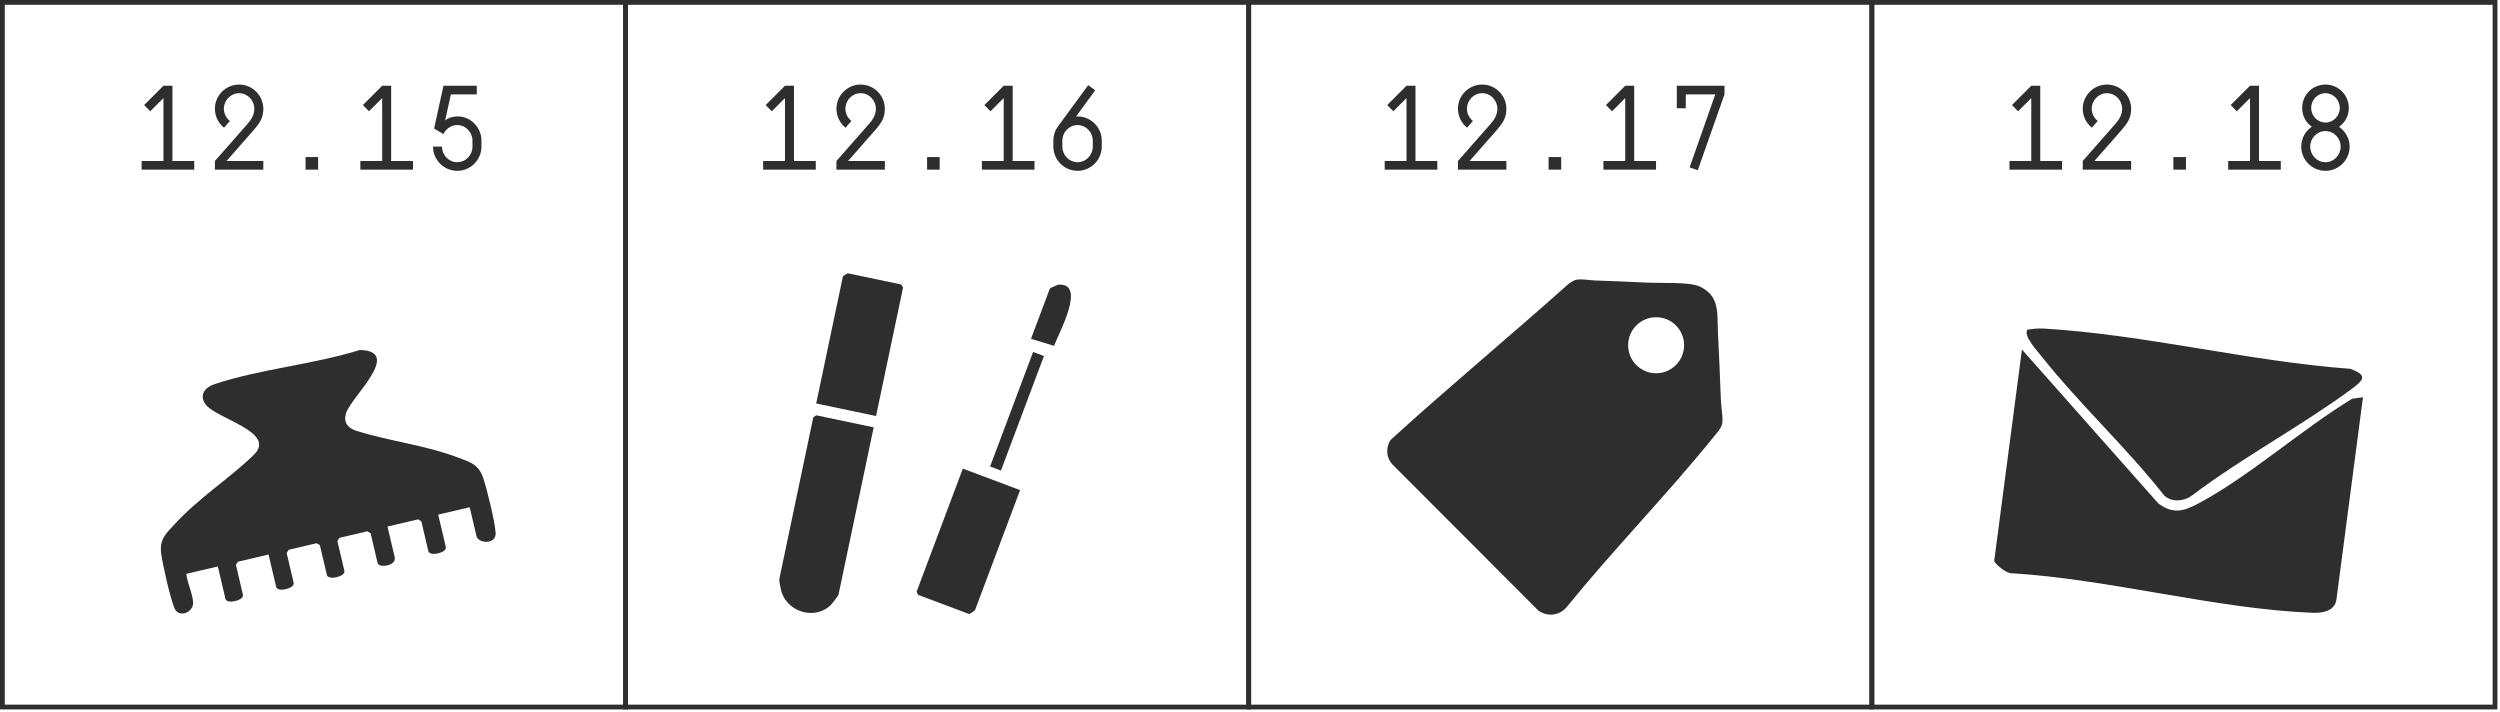 <svg xmlns="http://www.w3.org/2000/svg" fill="none" viewBox="0 0 200 57" height="57" width="200">
<rect stroke-width="0.383" stroke="#2E2E2E" height="56.371" width="49.852" y="0.192" x="0.192"></rect>
<path fill="#2E2E2E" d="M11.331 12.881H13.076V7.848L12.021 8.902L11.532 8.404L13.076 6.86H13.795V12.881H15.54V13.571H11.331V12.881ZM18.391 9.679L17.921 10.216C17.48 9.861 17.192 9.314 17.192 8.701C17.192 7.637 18.065 6.764 19.129 6.764C20.193 6.764 21.066 7.637 21.066 8.701C21.066 9.43 20.787 9.842 20.27 10.436L18.122 12.881H21.066V13.571H17.192V12.881L19.762 9.957C20.088 9.592 20.346 9.209 20.346 8.701C20.346 8.03 19.81 7.455 19.129 7.455C18.448 7.455 17.911 8.03 17.911 8.701C17.911 9.094 18.103 9.449 18.391 9.679ZM24.444 13.571V12.564H25.451V13.571H24.444ZM28.829 12.881H30.574V7.848L29.519 8.902L29.03 8.404L30.574 6.86H31.293V12.881H33.038V13.571H28.829V12.881ZM35.477 10.724L34.729 10.283L35.477 6.86H38.142V7.55H36.071L35.611 9.64C35.812 9.458 36.176 9.314 36.627 9.314C37.643 9.314 38.516 10.187 38.516 11.251V11.73C38.516 12.794 37.643 13.667 36.579 13.667C35.515 13.667 34.642 12.794 34.642 11.73H35.361C35.361 12.402 35.898 12.977 36.579 12.977C37.26 12.977 37.797 12.402 37.797 11.73V11.251C37.797 10.58 37.26 10.005 36.579 10.005C36.09 10.005 35.668 10.312 35.477 10.724Z"></path>
<path fill="#2E2E2E" d="M15.451 48.22C15.469 48.992 14.316 49.458 13.973 48.687C13.633 47.925 12.994 45.118 12.89 44.239C12.757 43.103 13.298 42.671 13.983 41.924C15.928 39.803 18.354 38.285 20.304 36.389C22.201 34.544 17.209 33.489 16.423 32.321C15.918 31.571 16.409 30.983 17.164 30.731C20.778 29.528 25.107 29.147 28.791 27.997C32.272 28.097 28.062 31.778 27.679 33.063C27.459 33.799 27.822 34.243 28.502 34.461C31.082 35.285 33.952 35.591 36.627 36.598C37.573 36.954 38.253 37.115 38.637 38.183C38.936 39.017 39.615 41.814 39.651 42.648C39.691 43.594 38.258 43.48 38.119 42.889L37.575 40.577L35.057 41.169L35.666 43.761C35.774 44.219 34.375 44.548 34.267 44.091L33.707 41.709L33.448 41.548L30.999 42.124L31.576 44.576C31.739 45.27 30.31 45.471 30.209 45.045L29.649 42.663L29.39 42.502L27.151 43.029L26.991 43.288L27.551 45.67C27.658 46.127 26.259 46.456 26.152 45.999L25.591 43.617L25.332 43.456L23.093 43.983L22.933 44.243L23.493 46.625C23.601 47.082 22.201 47.411 22.094 46.954L21.484 44.361L19.035 44.938L18.875 45.197L19.435 47.579C19.543 48.036 18.143 48.365 18.036 47.908L17.426 45.316L14.908 45.908C14.97 46.608 15.437 47.564 15.451 48.22L15.451 48.22Z"></path>
<rect stroke-width="0.383" stroke="#2E2E2E" height="56.371" width="49.852" y="0.192" x="50.044"></rect>
<path fill="#2E2E2E" d="M61.053 12.881H62.798V7.848L61.743 8.902L61.254 8.404L62.798 6.86H63.517V12.881H65.262V13.571H61.053V12.881ZM68.113 9.679L67.643 10.216C67.202 9.861 66.915 9.314 66.915 8.701C66.915 7.637 67.787 6.764 68.851 6.764C69.915 6.764 70.788 7.637 70.788 8.701C70.788 9.43 70.51 9.842 69.992 10.436L67.844 12.881H70.788V13.571H66.915V12.881L69.484 9.957C69.81 9.592 70.069 9.209 70.069 8.701C70.069 8.03 69.532 7.455 68.851 7.455C68.17 7.455 67.633 8.03 67.633 8.701C67.633 9.094 67.825 9.449 68.113 9.679ZM74.166 13.571V12.564H75.173V13.571H74.166ZM78.551 12.881H80.296V7.848L79.241 8.902L78.752 8.404L80.296 6.86H81.015V12.881H82.76V13.571H78.551V12.881ZM88.142 11.251V11.73C88.142 12.794 87.269 13.667 86.205 13.667C85.141 13.667 84.269 12.794 84.269 11.73V11.251C84.269 10.82 84.413 10.417 84.652 10.091L87.059 6.812L87.615 7.224L86.081 9.324C86.119 9.314 86.157 9.314 86.205 9.314C87.269 9.314 88.142 10.187 88.142 11.251ZM87.423 11.73V11.251C87.423 10.58 86.886 10.005 86.205 10.005C85.525 10.005 84.988 10.58 84.988 11.251V11.73C84.988 12.402 85.525 12.977 86.205 12.977C86.886 12.977 87.423 12.402 87.423 11.73Z"></path>
<path fill="#2E2E2E" d="M69.894 34.189L67.078 47.585C67.066 47.642 66.581 48.287 66.483 48.384C65.269 49.595 63.126 49.042 62.541 47.42C62.475 47.236 62.318 46.451 62.345 46.32L65.065 33.377L65.3 33.224L69.894 34.189L69.894 34.189Z"></path>
<path fill="#2E2E2E" d="M70.084 33.283L65.296 32.277L67.432 22.117C67.436 22.094 67.8 21.857 67.823 21.862L72.093 22.759L72.246 22.994L70.084 33.283L70.084 33.283Z"></path>
<path fill="#2E2E2E" d="M81.606 39.21L78.003 48.805C77.986 48.852 77.559 49.133 77.531 49.122L73.446 47.589L73.33 47.333L77.026 37.49L81.606 39.21L81.606 39.21Z"></path>
<path fill="#2E2E2E" d="M82.479 27.106L83.99 23.082C84.003 23.047 84.597 22.781 84.672 22.776C86.97 22.608 84.641 26.763 84.325 27.666L82.479 27.106Z"></path>
<path fill="#2E2E2E" d="M83.515 28.484L82.649 28.158L79.208 37.321L80.075 37.646L83.515 28.484Z"></path>
<rect stroke-width="0.383" stroke="#2E2E2E" height="56.371" width="49.852" y="0.192" x="99.896"></rect>
<path fill="#2E2E2E" d="M110.775 12.881H112.52V7.848L111.465 8.902L110.977 8.404L112.52 6.86H113.239V12.881H114.984V13.571H110.775V12.881ZM117.835 9.679L117.365 10.216C116.924 9.861 116.637 9.314 116.637 8.701C116.637 7.637 117.509 6.764 118.573 6.764C119.637 6.764 120.51 7.637 120.51 8.701C120.51 9.43 120.232 9.842 119.714 10.436L117.567 12.881H120.51V13.571H116.637V12.881L119.206 9.957C119.532 9.592 119.791 9.209 119.791 8.701C119.791 8.03 119.254 7.455 118.573 7.455C117.893 7.455 117.356 8.03 117.356 8.701C117.356 9.094 117.547 9.449 117.835 9.679ZM123.888 13.571V12.564H124.895V13.571H123.888ZM128.273 12.881H130.018V7.848L128.964 8.902L128.475 8.404L130.018 6.86H130.737V12.881H132.482V13.571H128.273V12.881ZM134.144 6.86H137.96V7.55L135.822 13.619L135.17 13.389L137.222 7.55H134.863V8.663H134.144V6.86Z"></path>
<g clip-path="url(#clip0_3570_1752)">
<path fill="#2E2E2E" d="M126.066 22.388C126.557 22.288 127.108 22.421 127.595 22.436C129.027 22.482 130.448 22.551 131.875 22.615C132.863 22.659 135.183 22.547 135.971 22.917C137.615 23.69 137.359 25.071 137.435 26.569C137.527 28.374 137.602 30.177 137.67 31.987C137.689 32.503 137.831 33.283 137.792 33.769C137.757 34.2 137.395 34.578 137.136 34.899C133.368 39.565 129.125 43.898 125.34 48.558C124.765 49.258 123.774 49.374 123.05 48.826L111.4 37.162C110.894 36.623 110.85 35.828 111.233 35.207C115.89 30.961 120.757 26.935 125.459 22.732C125.604 22.627 125.902 22.421 126.066 22.387V22.388ZM134.728 27.619C134.728 26.381 133.725 25.378 132.489 25.378C131.253 25.378 130.25 26.381 130.25 27.619C130.25 28.857 131.253 29.861 132.489 29.861C133.725 29.861 134.728 28.857 134.728 27.619Z"></path>
</g>
<rect stroke-width="0.383" stroke="#2E2E2E" height="56.371" width="49.852" y="0.192" x="149.749"></rect>
<path fill="#2E2E2E" d="M160.758 12.881H162.502V7.848L161.448 8.902L160.959 8.404L162.502 6.86H163.221V12.881H164.966V13.571H160.758V12.881ZM167.817 9.679L167.348 10.216C166.907 9.861 166.619 9.314 166.619 8.701C166.619 7.637 167.492 6.764 168.556 6.764C169.62 6.764 170.492 7.637 170.492 8.701C170.492 9.43 170.214 9.842 169.697 10.436L167.549 12.881H170.492V13.571H166.619V12.881L169.188 9.957C169.514 9.592 169.773 9.209 169.773 8.701C169.773 8.03 169.236 7.455 168.556 7.455C167.875 7.455 167.338 8.03 167.338 8.701C167.338 9.094 167.53 9.449 167.817 9.679ZM173.871 13.571V12.564H174.877V13.571H173.871ZM178.256 12.881H180.001V7.848L178.946 8.902L178.457 8.404L180.001 6.86H180.72V12.881H182.464V13.571H178.256V12.881ZM184.175 8.634C184.175 7.598 184.999 6.764 186.035 6.764C187.07 6.764 187.904 7.598 187.904 8.634C187.904 9.267 187.597 9.813 187.118 10.149C187.626 10.494 187.971 11.069 187.971 11.73C187.971 12.794 187.099 13.667 186.035 13.667C184.97 13.667 184.098 12.794 184.098 11.73C184.098 11.069 184.434 10.484 184.942 10.139C184.472 9.803 184.175 9.267 184.175 8.634ZM184.817 11.73C184.817 12.402 185.354 12.977 186.035 12.977C186.715 12.977 187.252 12.402 187.252 11.73C187.252 11.059 186.715 10.484 186.035 10.484C185.354 10.484 184.817 11.059 184.817 11.73ZM187.185 8.634C187.185 8.001 186.677 7.455 186.035 7.455C185.392 7.455 184.894 8.001 184.894 8.634C184.894 9.267 185.392 9.803 186.035 9.803C186.677 9.803 187.185 9.267 187.185 8.634Z"></path>
<path fill="#2E2E2E" d="M189.038 31.781L186.914 47.962C186.791 48.905 185.765 49.054 185.005 49.024C177.284 48.722 168.759 46.334 160.945 45.861C160.561 45.922 159.51 45.078 159.541 44.842L161.756 27.963L172.644 40.251C173.762 41.115 174.607 40.943 175.786 40.323C179.889 38.16 184.143 34.34 188.181 31.894L189.038 31.781L189.038 31.781Z"></path>
<path fill="#2E2E2E" d="M162.205 26.366C162.646 26.308 163.055 26.26 163.509 26.287C171.507 26.75 179.985 28.921 188.043 29.507C189.364 30.005 189.15 30.365 188.183 31.079C184.045 34.134 179.403 36.573 175.296 39.687C174.661 40.116 173.751 40.189 173.149 39.654C170.133 35.819 166.357 32.326 163.341 28.529C163.044 28.155 161.806 26.815 162.205 26.366Z"></path>
<defs>
<clipPath id="clip0_3570_1752">
<rect transform="translate(110.979 22.351)" fill="white" height="26.82" width="26.82"></rect>
</clipPath>
</defs>
</svg>

